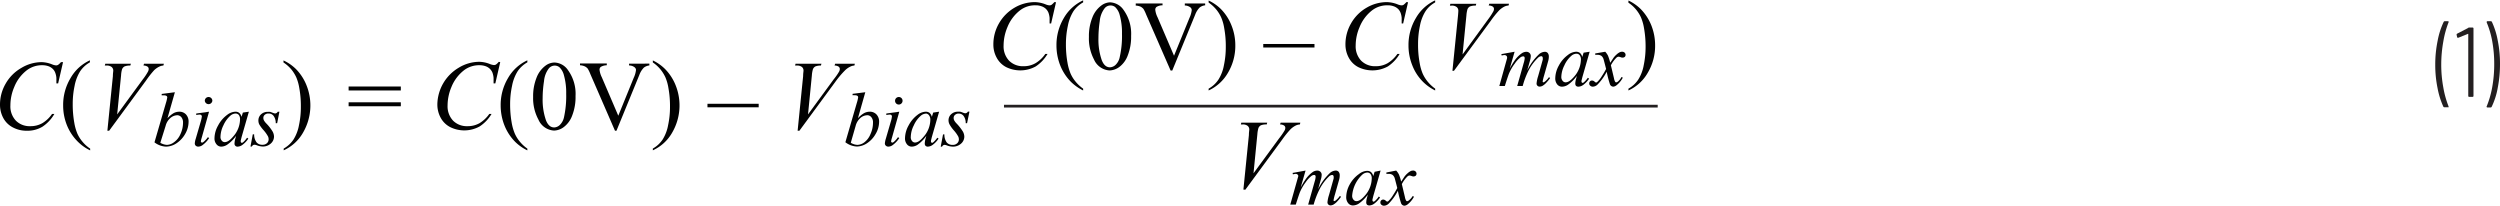 <svg id="f6aaa52a-746f-47a6-8fac-d83acab07e44" data-name="Layer 1" xmlns="http://www.w3.org/2000/svg" width="6.31in" height="0.52in" viewBox="0 0 454.44 37.26"><path d="M12.67,13.66l-.89,3.86h-.32l0-1a3.33,3.33,0,0,0-.21-.94,1.88,1.88,0,0,0-.47-.71,2.19,2.19,0,0,0-.8-.48,3.29,3.29,0,0,0-1.07-.17,4.55,4.55,0,0,0-2.75.86,7.21,7.21,0,0,0-2.36,3.1,8.5,8.5,0,0,0-.7,3.35,3.76,3.76,0,0,0,1,2.77,3.5,3.5,0,0,0,2.63,1,4.31,4.31,0,0,0,2.17-.54,5.81,5.81,0,0,0,1.77-1.68h.42A6.9,6.9,0,0,1,8.92,25.4a5.28,5.28,0,0,1-2.82.73,5.29,5.29,0,0,1-2.58-.62A4.11,4.11,0,0,1,1.8,23.8a5.06,5.06,0,0,1-.59-2.39,7.56,7.56,0,0,1,1-3.79,7.61,7.61,0,0,1,2.87-2.9,7.2,7.2,0,0,1,3.68-1.06,5.45,5.45,0,0,1,1.95.42,2.41,2.41,0,0,0,.68.17.72.72,0,0,0,.37-.09,2.59,2.59,0,0,0,.53-.5Z" transform="translate(-1.21 -2.46)" fill="#010101"/><path d="M17.6,29.38v.32a8.13,8.13,0,0,1-2.22-1.56,8.89,8.89,0,0,1-2-3,9.59,9.59,0,0,1-.69-3.59,9.44,9.44,0,0,1,1.35-5,7.76,7.76,0,0,1,3.51-3.22v.37a5.09,5.09,0,0,0-1.78,1.64,7.65,7.65,0,0,0-1,2.63,15.58,15.58,0,0,0-.34,3.32,18.89,18.89,0,0,0,.29,3.42,9.09,9.09,0,0,0,.55,1.94,6.23,6.23,0,0,0,.88,1.41A6.36,6.36,0,0,0,17.6,29.38Z" transform="translate(-1.21 -2.46)" fill="#010101"/><path d="M20.73,26.13l1-9.93c0-.5.07-.84.07-1a.85.85,0,0,0-.3-.66,1.37,1.37,0,0,0-.92-.26h-.32l.09-.33H25l-.1.33a2.64,2.64,0,0,0-1.05.16,1,1,0,0,0-.45.51,4.82,4.82,0,0,0-.18,1.1l-.71,7.11,4.65-6.35a10.34,10.34,0,0,0,.95-1.43,1.08,1.08,0,0,0,.13-.48.52.52,0,0,0-.2-.41,1.26,1.26,0,0,0-.75-.21l.1-.33H31l-.09.33a1.74,1.74,0,0,0-.69.17,3.6,3.6,0,0,0-1,.69A18.4,18.4,0,0,0,27.76,17l-6.71,9.13Z" transform="translate(-1.21 -2.46)" fill="#010101"/><path d="M33,19.13l-1.35,4.73a4.87,4.87,0,0,1,1.14-.94,2.21,2.21,0,0,1,1-.25,1.61,1.61,0,0,1,1.23.5,1.9,1.9,0,0,1,.47,1.35,4.45,4.45,0,0,1-.62,2.19,4.9,4.9,0,0,1-1.58,1.7,3.54,3.54,0,0,1-1.88.61,3.68,3.68,0,0,1-2.12-.78l2.08-7.15a6.45,6.45,0,0,0,.24-1,.31.31,0,0,0-.11-.27.74.74,0,0,0-.46-.12,3,3,0,0,0-.44,0v-.26Zm-2.65,9.19a2.62,2.62,0,0,0,1.2.38,2.2,2.2,0,0,0,1.25-.45A3.52,3.52,0,0,0,34,26.77a5,5,0,0,0,.48-2.11,1.5,1.5,0,0,0-.31-1,1,1,0,0,0-.74-.35,2,2,0,0,0-1.24.5,2.77,2.77,0,0,0-.87,1.42Z" transform="translate(-1.21 -2.46)" fill="#010101"/><path d="M39.21,22.67l-1.35,4.79a4,4,0,0,0-.14.58.29.29,0,0,0,.07.18.21.21,0,0,0,.15.07.48.48,0,0,0,.25-.11A4.38,4.38,0,0,0,39,27.3l.23.16a4.79,4.79,0,0,1-1.09,1.19,1.42,1.42,0,0,1-.89.37.67.67,0,0,1-.46-.17.57.57,0,0,1-.17-.42,3.18,3.18,0,0,1,.17-.84l.89-3.06a5.67,5.67,0,0,0,.22-1,.3.3,0,0,0-.11-.24.39.39,0,0,0-.29-.1,5.36,5.36,0,0,0-.62.08v-.27ZM39.13,20a.68.68,0,0,1,.68.69.69.69,0,0,1-1.37,0,.68.68,0,0,1,.69-.69Z" transform="translate(-1.21 -2.46)" fill="#010101"/><path d="M46.45,22.67,45.12,27.3l-.15.62a1,1,0,0,0,0,.15.25.25,0,0,0,.07.19.16.16,0,0,0,.14.07.5.5,0,0,0,.23-.11,4.4,4.4,0,0,0,.71-.82l.23.16a4.17,4.17,0,0,1-1,1.08,1.58,1.58,0,0,1-.92.38.53.53,0,0,1-.59-.58,3.57,3.57,0,0,1,.15-.88l.14-.51a6.55,6.55,0,0,1-1.64,1.63,2.06,2.06,0,0,1-1.06.34,1.09,1.09,0,0,1-.86-.42,1.61,1.61,0,0,1-.37-1.14,4.81,4.81,0,0,1,.66-2.29,5.58,5.58,0,0,1,1.65-1.93A2.59,2.59,0,0,1,44,22.67a1.11,1.11,0,0,1,.69.21,1.32,1.32,0,0,1,.42.73l.25-.78ZM44,23a1.52,1.52,0,0,0-.93.41,5.06,5.06,0,0,0-1.24,1.72,4.94,4.94,0,0,0-.54,2.07,1,1,0,0,0,.23.73.68.68,0,0,0,.53.27c.5,0,1-.36,1.62-1.1a4.75,4.75,0,0,0,1.17-3,1.26,1.26,0,0,0-.22-.84A.79.79,0,0,0,44,23Z" transform="translate(-1.21 -2.46)" fill="#010101"/><path d="M52,22.67l-.41,2.09h-.26a2.13,2.13,0,0,0-.39-1.33A1.1,1.1,0,0,0,50,23a.93.93,0,0,0-.67.24.72.72,0,0,0-.25.56.94.94,0,0,0,.1.43,2.44,2.44,0,0,0,.43.57,7.88,7.88,0,0,1,1.15,1.47,2,2,0,0,1,.26.93,1.7,1.7,0,0,1-.59,1.26A2.12,2.12,0,0,1,49,29a3.33,3.33,0,0,1-1.14-.24,1.27,1.27,0,0,0-.35-.08A.5.5,0,0,0,47,29h-.26l.42-2.22h.25a2.35,2.35,0,0,0,.44,1.47,1.34,1.34,0,0,0,1.06.43,1.14,1.14,0,0,0,.83-.29.94.94,0,0,0,.3-.71,1.26,1.26,0,0,0-.11-.51,6.27,6.27,0,0,0-.8-1.13A6.58,6.58,0,0,1,48.35,25a1.58,1.58,0,0,1-.17-.72,1.5,1.5,0,0,1,.48-1.13,1.73,1.73,0,0,1,1.24-.45,2.41,2.41,0,0,1,.4,0c.06,0,.21.07.44.15a1.84,1.84,0,0,0,.47.14.57.57,0,0,0,.49-.32Z" transform="translate(-1.21 -2.46)" fill="#010101"/><path d="M52.74,13.72v-.37A8.13,8.13,0,0,1,55,14.91a8.91,8.91,0,0,1,1.94,3,9.82,9.82,0,0,1-.65,8.57,7.73,7.73,0,0,1-3.51,3.21v-.32a5.27,5.27,0,0,0,1.78-1.64,7.45,7.45,0,0,0,1-2.63,15.67,15.67,0,0,0,.34-3.33,18.18,18.18,0,0,0-.29-3.42,8.33,8.33,0,0,0-.55-1.94,6.74,6.74,0,0,0-.87-1.4A6.58,6.58,0,0,0,52.74,13.72Z" transform="translate(-1.21 -2.46)" fill="#010101"/><path d="M64.58,18.09h9.49v.72H64.58Zm0,2.87h9.49v.72H64.58Z" transform="translate(-1.21 -2.46)" fill="#010101"/><path d="M92.14,13.66l-.89,3.86h-.32l0-1a3.72,3.72,0,0,0-.2-.94,2,2,0,0,0-.48-.71,2.11,2.11,0,0,0-.8-.48,3.29,3.29,0,0,0-1.07-.17,4.55,4.55,0,0,0-2.75.86,7.29,7.29,0,0,0-2.36,3.1,8.68,8.68,0,0,0-.7,3.35,3.8,3.8,0,0,0,1,2.77,3.52,3.52,0,0,0,2.63,1,4.31,4.31,0,0,0,2.17-.54,6,6,0,0,0,1.78-1.68h.41a6.9,6.9,0,0,1-2.15,2.26,5.75,5.75,0,0,1-5.4.11,4.09,4.09,0,0,1-1.71-1.71,5,5,0,0,1-.59-2.39,7.9,7.9,0,0,1,3.91-6.69,7.23,7.23,0,0,1,3.68-1.06,5.45,5.45,0,0,1,2,.42,2.53,2.53,0,0,0,.69.17.75.75,0,0,0,.37-.09,2.64,2.64,0,0,0,.52-.5Z" transform="translate(-1.21 -2.46)" fill="#010101"/><path d="M97.07,29.38v.32a8.29,8.29,0,0,1-2.22-1.56,8.89,8.89,0,0,1-1.95-3,9.78,9.78,0,0,1-.68-3.59,9.52,9.52,0,0,1,1.34-5,7.81,7.81,0,0,1,3.51-3.22v.37a5.17,5.17,0,0,0-1.78,1.64,7.65,7.65,0,0,0-1,2.63,15.57,15.57,0,0,0-.35,3.32,18.89,18.89,0,0,0,.29,3.42,9,9,0,0,0,.56,1.94,6.18,6.18,0,0,0,.87,1.41A6.82,6.82,0,0,0,97.07,29.38Z" transform="translate(-1.21 -2.46)" fill="#010101"/><path d="M98.12,20a9.07,9.07,0,0,1,.62-3.51,4.9,4.9,0,0,1,1.63-2.19,2.79,2.79,0,0,1,1.64-.57,3.1,3.1,0,0,1,2.46,1.4,7.35,7.35,0,0,1,1.36,4.69,9.18,9.18,0,0,1-.6,3.52,4.6,4.6,0,0,1-1.52,2.11,3.08,3.08,0,0,1-1.79.65,3.29,3.29,0,0,1-2.84-2A8.17,8.17,0,0,1,98.12,20Zm1.73.22a11.36,11.36,0,0,0,.6,4c.34.87.84,1.31,1.5,1.31a1.54,1.54,0,0,0,1-.43,2.73,2.73,0,0,0,.78-1.42,17.94,17.94,0,0,0,.4-4.27,11.71,11.71,0,0,0-.42-3.4,3,3,0,0,0-.82-1.43,1.36,1.36,0,0,0-.87-.29,1.39,1.39,0,0,0-1.06.53,4.43,4.43,0,0,0-.86,2.3A20.24,20.24,0,0,0,99.85,20.18Z" transform="translate(-1.21 -2.46)" fill="#010101"/><path d="M119.25,13.93v.33a2,2,0,0,0-1,.4,3.7,3.7,0,0,0-.82,1.32l-4.16,10.15H113l-4.47-10.28a6.33,6.33,0,0,0-.48-1,1.58,1.58,0,0,0-.54-.42,2.37,2.37,0,0,0-.87-.2v-.33h4.87v.33a2.22,2.22,0,0,0-1.07.28.64.64,0,0,0-.25.52,4,4,0,0,0,.41,1.37l3,7,2.81-6.9a4.45,4.45,0,0,0,.41-1.42.64.64,0,0,0-.25-.48,1.61,1.61,0,0,0-.86-.33l-.15,0v-.33Z" transform="translate(-1.21 -2.46)" fill="#010101"/><path d="M119.88,13.72v-.37a8.13,8.13,0,0,1,2.22,1.56,8.91,8.91,0,0,1,1.94,3,9.82,9.82,0,0,1-.65,8.57,7.73,7.73,0,0,1-3.51,3.21v-.32a5.27,5.27,0,0,0,1.78-1.64,7.45,7.45,0,0,0,1-2.63,15.67,15.67,0,0,0,.34-3.33,18.18,18.18,0,0,0-.29-3.42,8.33,8.33,0,0,0-.55-1.94,6.74,6.74,0,0,0-.87-1.4A6.58,6.58,0,0,0,119.88,13.72Z" transform="translate(-1.21 -2.46)" fill="#010101"/><path d="M139.12,21.87h-9.31v-.64h9.31Z" transform="translate(-1.21 -2.46)" fill="#010101"/><path d="M146.2,26.13l1-9.93c0-.5.07-.84.07-1a.84.84,0,0,0-.29-.66,1.4,1.4,0,0,0-.93-.26h-.31l.08-.33h4.71l-.1.33a2.64,2.64,0,0,0-1,.16,1,1,0,0,0-.45.51,5.21,5.21,0,0,0-.19,1.1l-.7,7.11,4.65-6.35a11.41,11.41,0,0,0,1-1.43,1.08,1.08,0,0,0,.13-.48.56.56,0,0,0-.2-.41,1.3,1.3,0,0,0-.76-.21l.11-.33h3.58l-.08.33a1.74,1.74,0,0,0-.69.17,3.6,3.6,0,0,0-1,.69A17.1,17.1,0,0,0,153.23,17l-6.71,9.13Z" transform="translate(-1.21 -2.46)" fill="#010101"/><path d="M158.5,19.13l-1.34,4.73a4.5,4.5,0,0,1,1.14-.94,2.2,2.2,0,0,1,1-.25,1.61,1.61,0,0,1,1.23.5,1.86,1.86,0,0,1,.48,1.35,4.36,4.36,0,0,1-.63,2.19,4.81,4.81,0,0,1-1.58,1.7A3.48,3.48,0,0,1,157,29a3.66,3.66,0,0,1-2.12-.78l2.08-7.15a6.45,6.45,0,0,0,.24-1,.34.34,0,0,0-.11-.27.78.78,0,0,0-.47-.12,2.93,2.93,0,0,0-.43,0v-.26Zm-2.64,9.19a2.55,2.55,0,0,0,1.2.38,2.2,2.2,0,0,0,1.25-.45,3.52,3.52,0,0,0,1.12-1.48,5,5,0,0,0,.47-2.11,1.45,1.45,0,0,0-.31-1,.93.93,0,0,0-.73-.35,2,2,0,0,0-1.25.5,2.83,2.83,0,0,0-.86,1.42Z" transform="translate(-1.21 -2.46)" fill="#010101"/><path d="M164.68,22.67l-1.35,4.79a4,4,0,0,0-.14.58.24.24,0,0,0,.07.18.21.21,0,0,0,.15.07.48.48,0,0,0,.25-.11,4.08,4.08,0,0,0,.78-.88l.24.16a4.79,4.79,0,0,1-1.09,1.19,1.44,1.44,0,0,1-.89.37.65.65,0,0,1-.46-.17.54.54,0,0,1-.18-.42,3.66,3.66,0,0,1,.17-.84l.89-3.06a4.75,4.75,0,0,0,.22-1,.3.3,0,0,0-.1-.24.39.39,0,0,0-.29-.1,5.71,5.71,0,0,0-.63.08v-.27ZM164.59,20a.68.68,0,0,1,.49.2.69.69,0,0,1-.49,1.17.68.68,0,0,1-.68-.68.68.68,0,0,1,.68-.69Z" transform="translate(-1.21 -2.46)" fill="#010101"/><path d="M171.92,22.67l-1.33,4.63-.15.62a.44.44,0,0,0,0,.15.25.25,0,0,0,.07.19.15.15,0,0,0,.13.07.43.43,0,0,0,.23-.11,4.36,4.36,0,0,0,.72-.82l.23.16a4.36,4.36,0,0,1-1,1.08,1.61,1.61,0,0,1-.93.38.6.6,0,0,1-.44-.15.62.62,0,0,1-.14-.43,3.57,3.57,0,0,1,.15-.88l.14-.51A6.73,6.73,0,0,1,168,28.68a2,2,0,0,1-1.06.34,1.1,1.1,0,0,1-.86-.42,1.66,1.66,0,0,1-.36-1.14,4.91,4.91,0,0,1,.65-2.29A5.71,5.71,0,0,1,168,23.24a2.56,2.56,0,0,1,1.48-.57,1.14,1.14,0,0,1,.7.21,1.45,1.45,0,0,1,.42.73l.24-.78Zm-2.43.35a1.52,1.52,0,0,0-.93.41,4.93,4.93,0,0,0-1.24,1.72,4.82,4.82,0,0,0-.55,2.07A1.05,1.05,0,0,0,167,28a.68.68,0,0,0,.53.27c.5,0,1-.36,1.62-1.1a4.75,4.75,0,0,0,1.17-3,1.26,1.26,0,0,0-.23-.84A.77.77,0,0,0,169.49,23Z" transform="translate(-1.21 -2.46)" fill="#010101"/><path d="M177.43,22.67,177,24.76h-.25a2.13,2.13,0,0,0-.39-1.33,1.11,1.11,0,0,0-.88-.42.92.92,0,0,0-.67.24.72.72,0,0,0-.25.56.94.94,0,0,0,.1.43,2.44,2.44,0,0,0,.43.57,8.88,8.88,0,0,1,1.15,1.47,2,2,0,0,1,.26.93,1.7,1.7,0,0,1-.59,1.26,2.17,2.17,0,0,1-1.5.55,3.28,3.28,0,0,1-1.13-.24,1.27,1.27,0,0,0-.35-.08.51.51,0,0,0-.47.32h-.25l.42-2.22h.25a2.36,2.36,0,0,0,.43,1.47,1.37,1.37,0,0,0,1.07.43,1.11,1.11,0,0,0,.82-.29.92.92,0,0,0,.31-.71,1.26,1.26,0,0,0-.11-.51,6,6,0,0,0-.81-1.13,6.36,6.36,0,0,1-.78-1.09,1.6,1.6,0,0,1-.18-.72,1.48,1.48,0,0,1,.49-1.13,1.73,1.73,0,0,1,1.24-.45,2.38,2.38,0,0,1,.39,0,4.39,4.39,0,0,1,.45.15,1.84,1.84,0,0,0,.47.14.58.58,0,0,0,.49-.32Z" transform="translate(-1.21 -2.46)" fill="#010101"/><path d="M193.17,2.77l-.89,3.86H192l0-1a3.72,3.72,0,0,0-.2-.94,2.07,2.07,0,0,0-.48-.72,2.17,2.17,0,0,0-.8-.47,3,3,0,0,0-1.07-.17,4.48,4.48,0,0,0-2.75.86,7.29,7.29,0,0,0-2.36,3.1,8.64,8.64,0,0,0-.7,3.35,3.78,3.78,0,0,0,1,2.76,3.53,3.53,0,0,0,2.63,1,4.22,4.22,0,0,0,2.17-.55,5.71,5.71,0,0,0,1.78-1.68h.41a6.94,6.94,0,0,1-2.15,2.27,5.82,5.82,0,0,1-5.4.11,4.11,4.11,0,0,1-1.71-1.72,4.91,4.91,0,0,1-.59-2.38,7.59,7.59,0,0,1,1-3.8,7.76,7.76,0,0,1,2.87-2.9,7.31,7.31,0,0,1,3.68-1,5.64,5.64,0,0,1,1.95.41,2.3,2.3,0,0,0,.69.18.75.75,0,0,0,.37-.09,3,3,0,0,0,.52-.5Z" transform="translate(-1.21 -2.46)" fill="#010101"/><path d="M198.1,18.48v.33a8.54,8.54,0,0,1-2.22-1.57,8.94,8.94,0,0,1-1.95-3,9.84,9.84,0,0,1-.68-3.6,9.57,9.57,0,0,1,1.34-5,7.84,7.84,0,0,1,3.51-3.21v.37a5.15,5.15,0,0,0-1.78,1.63,7.73,7.73,0,0,0-1,2.63,15.66,15.66,0,0,0-.35,3.33,18.7,18.7,0,0,0,.29,3.41,9.32,9.32,0,0,0,.56,1.95,6.18,6.18,0,0,0,.87,1.41A7.07,7.07,0,0,0,198.1,18.48Z" transform="translate(-1.21 -2.46)" fill="#010101"/><path d="M199.15,9.07a9.07,9.07,0,0,1,.62-3.51,4.9,4.9,0,0,1,1.63-2.19A2.8,2.8,0,0,1,203,2.79a3.13,3.13,0,0,1,2.46,1.4,7.4,7.4,0,0,1,1.36,4.7,9.22,9.22,0,0,1-.6,3.52,4.6,4.6,0,0,1-1.52,2.11,3.18,3.18,0,0,1-1.79.65,3.29,3.29,0,0,1-2.84-2A8.19,8.19,0,0,1,199.15,9.07Zm1.73.22a11.36,11.36,0,0,0,.6,4c.34.87.83,1.31,1.5,1.31a1.59,1.59,0,0,0,1-.43,2.65,2.65,0,0,0,.77-1.43,17.31,17.31,0,0,0,.41-4.26,11.71,11.71,0,0,0-.42-3.4,3,3,0,0,0-.82-1.43,1.31,1.31,0,0,0-.87-.29,1.36,1.36,0,0,0-1.06.53,4.48,4.48,0,0,0-.87,2.3A21.58,21.58,0,0,0,200.88,9.29Z" transform="translate(-1.21 -2.46)" fill="#010101"/><path d="M220.28,3v.33a1.94,1.94,0,0,0-1,.4,3.7,3.7,0,0,0-.82,1.32l-4.16,10.14H214L209.55,5a6.33,6.33,0,0,0-.48-1,1.74,1.74,0,0,0-.54-.43,2.68,2.68,0,0,0-.87-.19V3h4.87v.33a2.11,2.11,0,0,0-1.07.28.63.63,0,0,0-.25.52,4,4,0,0,0,.41,1.37l3,7,2.81-6.89a4.52,4.52,0,0,0,.41-1.42.67.67,0,0,0-.25-.49,1.79,1.79,0,0,0-.86-.33l-.15,0V3Z" transform="translate(-1.21 -2.46)" fill="#010101"/><path d="M220.91,2.83V2.46A8.13,8.13,0,0,1,223.13,4a8.81,8.81,0,0,1,1.94,3,9.61,9.61,0,0,1,.69,3.6,9.57,9.57,0,0,1-1.34,5,7.84,7.84,0,0,1-3.51,3.21v-.33a5.17,5.17,0,0,0,1.78-1.64,7.32,7.32,0,0,0,1-2.62,15.8,15.8,0,0,0,.34-3.33,18,18,0,0,0-.29-3.42,8.05,8.05,0,0,0-.55-1.94,6.55,6.55,0,0,0-.87-1.41A7.07,7.07,0,0,0,220.91,2.83Z" transform="translate(-1.21 -2.46)" fill="#010101"/><path d="M240.15,11h-9.31v-.64h9.31Z" transform="translate(-1.21 -2.46)" fill="#010101"/><path d="M257.16,2.77l-.89,3.86H256l0-1a3.33,3.33,0,0,0-.2-.94,2,2,0,0,0-.47-.72,2.26,2.26,0,0,0-.8-.47,3.1,3.1,0,0,0-1.08-.17,4.5,4.5,0,0,0-2.75.86,7.27,7.27,0,0,0-2.35,3.1,8.47,8.47,0,0,0-.71,3.35,3.78,3.78,0,0,0,1,2.76,3.53,3.53,0,0,0,2.63,1,4.26,4.26,0,0,0,2.18-.55,5.79,5.79,0,0,0,1.77-1.68h.41a6.92,6.92,0,0,1-2.14,2.27,5.84,5.84,0,0,1-5.41.11,4.11,4.11,0,0,1-1.71-1.72,5,5,0,0,1-.59-2.38,7.6,7.6,0,0,1,1-3.8,7.61,7.61,0,0,1,2.87-2.9,7.28,7.28,0,0,1,3.67-1,5.64,5.64,0,0,1,1.95.41,2.3,2.3,0,0,0,.69.18.75.75,0,0,0,.37-.09,3.32,3.32,0,0,0,.53-.5Z" transform="translate(-1.21 -2.46)" fill="#010101"/><path d="M262.09,18.48v.33a8.48,8.48,0,0,1-2.21-1.57,8.65,8.65,0,0,1-1.95-3,9.64,9.64,0,0,1-.69-3.6,9.49,9.49,0,0,1,1.35-5,7.77,7.77,0,0,1,3.5-3.21v.37a5,5,0,0,0-1.77,1.63,7.53,7.53,0,0,0-1,2.63,15.67,15.67,0,0,0-.34,3.33,17.85,17.85,0,0,0,.29,3.41,8.8,8.8,0,0,0,.55,1.95,6.55,6.55,0,0,0,.87,1.41A7.07,7.07,0,0,0,262.09,18.48Z" transform="translate(-1.21 -2.46)" fill="#010101"/><path d="M265.23,15.23l1-9.92c.05-.51.07-.85.07-1a.84.84,0,0,0-.29-.66,1.36,1.36,0,0,0-.93-.26h-.31l.08-.33h4.71l-.1.33a2.51,2.51,0,0,0-1.05.15,1,1,0,0,0-.45.51,5.36,5.36,0,0,0-.19,1.1l-.7,7.11L271.7,5.9a12.06,12.06,0,0,0,.95-1.44,1,1,0,0,0,.13-.47.53.53,0,0,0-.2-.41,1.3,1.3,0,0,0-.76-.21l.11-.33h3.58l-.08.33a2,2,0,0,0-.69.16,3.89,3.89,0,0,0-1,.7,17.1,17.1,0,0,0-1.52,1.88l-6.71,9.12Z" transform="translate(-1.21 -2.46)" fill="#010101"/><path d="M276.53,11.77l-.89,3.09a12.76,12.76,0,0,1,1-1.64A5.14,5.14,0,0,1,277.91,12a1.54,1.54,0,0,1,.76-.22.81.81,0,0,1,.57.22.75.75,0,0,1,.23.56,3.59,3.59,0,0,1-.16.88l-.49,1.73a10.12,10.12,0,0,1,2.12-2.92,1.71,1.71,0,0,1,1.09-.47.67.67,0,0,1,.52.22,1,1,0,0,1,.2.66,2.93,2.93,0,0,1-.13.85l-.75,2.65a8.52,8.52,0,0,0-.24,1,.23.23,0,0,0,.06.16.14.14,0,0,0,.11,0,.56.56,0,0,0,.24-.13,3.51,3.51,0,0,0,.73-.79l.22.14a5.63,5.63,0,0,1-.6.75,3.23,3.23,0,0,1-.74.65,1.15,1.15,0,0,1-.57.17.55.55,0,0,1-.56-.56,6,6,0,0,1,.28-1.32l.62-2.2c.14-.5.22-.78.23-.84a2.29,2.29,0,0,0,0-.25.43.43,0,0,0-.08-.27.23.23,0,0,0-.18-.09.91.91,0,0,0-.61.29A8.77,8.77,0,0,0,279,15.31,15.05,15.05,0,0,0,278,18h-1l1.17-4.14a3.89,3.89,0,0,0,.19-.89.43.43,0,0,0-.07-.28.26.26,0,0,0-.19-.08.88.88,0,0,0-.48.16,5.06,5.06,0,0,0-1.05,1.14,8.42,8.42,0,0,0-1,1.68c-.12.25-.39,1.05-.82,2.41h-1L275,13.53l.16-.57a.8.8,0,0,0,0-.2.36.36,0,0,0-.14-.27.51.51,0,0,0-.35-.12,3.51,3.51,0,0,0-.49.09l-.06-.26Z" transform="translate(-1.21 -2.46)" fill="#010101"/><path d="M290.17,11.77l-1.33,4.64-.15.62a.44.44,0,0,0,0,.15.26.26,0,0,0,.07.19.16.16,0,0,0,.13.06.37.37,0,0,0,.23-.11,3.78,3.78,0,0,0,.72-.82l.23.17a4.55,4.55,0,0,1-1,1.08,1.59,1.59,0,0,1-.93.37.64.64,0,0,1-.44-.14.62.62,0,0,1-.14-.43,3.49,3.49,0,0,1,.15-.88l.14-.52a6.8,6.8,0,0,1-1.65,1.64,2,2,0,0,1-1.06.33,1.09,1.09,0,0,1-.86-.41,1.69,1.69,0,0,1-.36-1.14,4.88,4.88,0,0,1,.65-2.29,5.61,5.61,0,0,1,1.66-1.93,2.54,2.54,0,0,1,1.48-.58,1.15,1.15,0,0,1,.7.22,1.45,1.45,0,0,1,.42.73l.24-.78Zm-2.43.36a1.46,1.46,0,0,0-.93.41,4.93,4.93,0,0,0-1.24,1.72,4.93,4.93,0,0,0-.55,2.07,1.05,1.05,0,0,0,.24.73.68.68,0,0,0,.53.27c.5,0,1-.37,1.62-1.1a4.79,4.79,0,0,0,1.17-3,1.26,1.26,0,0,0-.23-.84A.74.74,0,0,0,287.74,12.13Z" transform="translate(-1.21 -2.46)" fill="#010101"/><path d="M293,11.77a3,3,0,0,1,.5.71,8.85,8.85,0,0,1,.41,1.3l.6-.91a3.72,3.72,0,0,1,.58-.62,2.37,2.37,0,0,1,.6-.41,1,1,0,0,1,.36-.07.64.64,0,0,1,.47.16.55.55,0,0,1,.07.74.63.63,0,0,1-.43.17.89.89,0,0,1-.31-.06,1.44,1.44,0,0,0-.43-.11.63.63,0,0,0-.39.19,5.44,5.44,0,0,0-1,1.37l.56,2.35a1.94,1.94,0,0,0,.22.65c.06.07.11.11.17.11a.61.61,0,0,0,.34-.16,2.69,2.69,0,0,0,.64-.82l.24.12a4.25,4.25,0,0,1-1.09,1.34,1.13,1.13,0,0,1-.64.3.68.68,0,0,1-.61-.43,18.1,18.1,0,0,1-.59-2.29,9.56,9.56,0,0,1-1.71,2.38,1.29,1.29,0,0,1-.81.34.71.71,0,0,1-.5-.2.51.51,0,0,1-.16-.4.51.51,0,0,1,.52-.52.73.73,0,0,1,.46.21.48.48,0,0,0,.28.16.42.42,0,0,0,.21-.11,5.06,5.06,0,0,0,.87-1.12,12.44,12.44,0,0,0,.73-1.24c-.28-1.11-.44-1.7-.46-1.76a1.22,1.22,0,0,0-.41-.63,1.28,1.28,0,0,0-.74-.18h-.37v-.25Z" transform="translate(-1.21 -2.46)" fill="#010101"/><path d="M297.22,2.83V2.46A8.13,8.13,0,0,1,299.44,4a9,9,0,0,1,1.95,3,9.8,9.8,0,0,1,.68,3.6,9.57,9.57,0,0,1-1.34,5,7.74,7.74,0,0,1-3.51,3.21v-.33A5.17,5.17,0,0,0,299,16.84a7.32,7.32,0,0,0,1-2.62,16.49,16.49,0,0,0,.34-3.33,18.89,18.89,0,0,0-.29-3.42,8.54,8.54,0,0,0-.55-1.94,6.39,6.39,0,0,0-2.32-2.7Z" transform="translate(-1.21 -2.46)" fill="#010101"/><path d="M227.23,36.83l1-9.92c0-.51.07-.85.07-1a.84.84,0,0,0-.29-.66,1.36,1.36,0,0,0-.93-.26h-.31l.08-.33h4.71l-.1.33a2.51,2.51,0,0,0-1.05.15,1,1,0,0,0-.45.51,5.36,5.36,0,0,0-.19,1.1l-.7,7.11,4.65-6.34a12.06,12.06,0,0,0,1-1.44,1,1,0,0,0,.13-.47.53.53,0,0,0-.2-.41,1.3,1.3,0,0,0-.76-.21l.11-.33h3.58l-.08.33a2,2,0,0,0-.69.16,3.89,3.89,0,0,0-1,.7,17.1,17.1,0,0,0-1.52,1.88l-6.71,9.12Z" transform="translate(-1.21 -2.46)" fill="#010101"/><path d="M238.53,33.37l-.89,3.09a12.76,12.76,0,0,1,1-1.64,5.14,5.14,0,0,1,1.26-1.23,1.54,1.54,0,0,1,.76-.22.81.81,0,0,1,.57.22.75.75,0,0,1,.23.56,3.51,3.51,0,0,1-.16.88l-.49,1.73a10.12,10.12,0,0,1,2.12-2.92,1.71,1.71,0,0,1,1.09-.47.67.67,0,0,1,.52.22,1,1,0,0,1,.2.66,2.93,2.93,0,0,1-.13.85l-.75,2.65a8.52,8.52,0,0,0-.24,1,.23.23,0,0,0,.06.16.14.14,0,0,0,.11,0,.56.56,0,0,0,.24-.13,3.51,3.51,0,0,0,.73-.79l.22.14a5.63,5.63,0,0,1-.6.75,3.23,3.23,0,0,1-.74.65,1.15,1.15,0,0,1-.57.17.55.55,0,0,1-.56-.56,6,6,0,0,1,.28-1.32l.62-2.2c.14-.5.22-.78.23-.84a2.29,2.29,0,0,0,0-.25.43.43,0,0,0-.08-.27.23.23,0,0,0-.18-.09.91.91,0,0,0-.61.29A8.77,8.77,0,0,0,241,36.91a15.05,15.05,0,0,0-1,2.65h-1l1.17-4.14a3.89,3.89,0,0,0,.19-.89.43.43,0,0,0-.07-.28.26.26,0,0,0-.19-.08.88.88,0,0,0-.48.16,5.06,5.06,0,0,0-1.05,1.14,8.42,8.42,0,0,0-1,1.68c-.12.25-.39,1.05-.82,2.41h-1L237,35.13l.16-.57a.8.8,0,0,0,.05-.2.36.36,0,0,0-.14-.27.51.51,0,0,0-.35-.12,3.51,3.51,0,0,0-.49.09l-.06-.26Z" transform="translate(-1.21 -2.46)" fill="#010101"/><path d="M252.17,33.37,250.84,38l-.15.62a.44.44,0,0,0,0,.15.26.26,0,0,0,.07.19.16.16,0,0,0,.13.06.37.37,0,0,0,.23-.11,3.78,3.78,0,0,0,.72-.82l.23.17a4.55,4.55,0,0,1-1,1.08,1.59,1.59,0,0,1-.93.37.64.64,0,0,1-.44-.14.62.62,0,0,1-.14-.43,3.49,3.49,0,0,1,.15-.88l.14-.52a6.8,6.8,0,0,1-1.65,1.64,2,2,0,0,1-1.06.33,1.09,1.09,0,0,1-.86-.41,1.69,1.69,0,0,1-.36-1.14,4.88,4.88,0,0,1,.65-2.29A5.61,5.61,0,0,1,248.24,34a2.54,2.54,0,0,1,1.48-.58,1.15,1.15,0,0,1,.7.22,1.45,1.45,0,0,1,.42.73l.24-.78Zm-2.43.36a1.46,1.46,0,0,0-.93.41A5.87,5.87,0,0,0,247,37.93a1.05,1.05,0,0,0,.24.73.68.68,0,0,0,.53.27c.5,0,1-.37,1.62-1.1a4.79,4.79,0,0,0,1.17-3,1.26,1.26,0,0,0-.23-.84A.74.74,0,0,0,249.74,33.73Z" transform="translate(-1.21 -2.46)" fill="#010101"/><path d="M255,33.37a3,3,0,0,1,.5.71,8.85,8.85,0,0,1,.41,1.3l.6-.91a3.72,3.72,0,0,1,.58-.62,2.37,2.37,0,0,1,.6-.41,1,1,0,0,1,.36-.07.64.64,0,0,1,.47.16.55.55,0,0,1,.07.74.63.63,0,0,1-.43.17.89.89,0,0,1-.31-.06,1.44,1.44,0,0,0-.43-.11.63.63,0,0,0-.39.19,5.44,5.44,0,0,0-1,1.37l.56,2.36a1.94,1.94,0,0,0,.22.64c.06.07.11.11.17.11a.61.61,0,0,0,.34-.16A2.69,2.69,0,0,0,258,38l.24.12a4.25,4.25,0,0,1-1.09,1.34,1.13,1.13,0,0,1-.64.3.68.68,0,0,1-.61-.43,18.1,18.1,0,0,1-.59-2.29,9.56,9.56,0,0,1-1.71,2.38,1.29,1.29,0,0,1-.81.34.71.71,0,0,1-.5-.2.51.51,0,0,1-.16-.4.51.51,0,0,1,.52-.52.73.73,0,0,1,.46.21.48.48,0,0,0,.28.16.42.42,0,0,0,.21-.11,5.06,5.06,0,0,0,.87-1.12,12.44,12.44,0,0,0,.73-1.24c-.28-1.11-.44-1.7-.46-1.76a1.22,1.22,0,0,0-.41-.63,1.28,1.28,0,0,0-.74-.18h-.37v-.25Z" transform="translate(-1.21 -2.46)" fill="#010101"/><line x1="182.5" y1="19.2" x2="301.33" y2="19.2" fill="none" stroke="#231f20" stroke-miterlimit="10" stroke-width="0.5"/><path d="M445.36,21.77a14.52,14.52,0,0,1-1.06-3.38,20.93,20.93,0,0,1-.42-4.23,21.52,21.52,0,0,1,.43-4.37,13.93,13.93,0,0,1,1.1-3.44.23.23,0,0,1,.22-.13h.54a.15.15,0,0,1,.13.06.12.12,0,0,1,0,.14,17.59,17.59,0,0,0-.95,3.47,23.68,23.68,0,0,0-.38,4.23,22.86,22.86,0,0,0,.38,4.17,17.29,17.29,0,0,0,.95,3.41s0,0,0,.07a.1.1,0,0,1,0,.09.16.16,0,0,1-.12,0h-.59A.23.23,0,0,1,445.36,21.77Z" transform="translate(-1.21 -2.46)" fill="#231f20"/><path d="M450,7.37h.65a.16.16,0,0,1,.18.18V19.79a.16.16,0,0,1-.18.18h-.59a.16.16,0,0,1-.18-.18V8.58a.07.07,0,0,0,0-.06h-.06l-1.75.71H448c-.07,0-.12,0-.15-.14l-.09-.41v0a.21.21,0,0,1,.11-.2l1.93-1A.46.46,0,0,1,450,7.37Z" transform="translate(-1.21 -2.46)" fill="#231f20"/><path d="M454.18,6.35a13.92,13.92,0,0,1,1.06,3.38,21.07,21.07,0,0,1,.41,4.23,22.31,22.31,0,0,1-.41,4.36,13.09,13.09,0,0,1-1.1,3.45.22.22,0,0,1-.21.13h-.56a.15.15,0,0,1-.14-.07.1.1,0,0,1,0-.13,17.18,17.18,0,0,0,1-3.46,23.71,23.71,0,0,0,.37-4.24,23,23,0,0,0-.37-4.18,16.29,16.29,0,0,0-1-3.38l0-.08c0-.09.05-.14.16-.14H454A.23.23,0,0,1,454.18,6.35Z" transform="translate(-1.21 -2.46)" fill="#231f20"/></svg>
